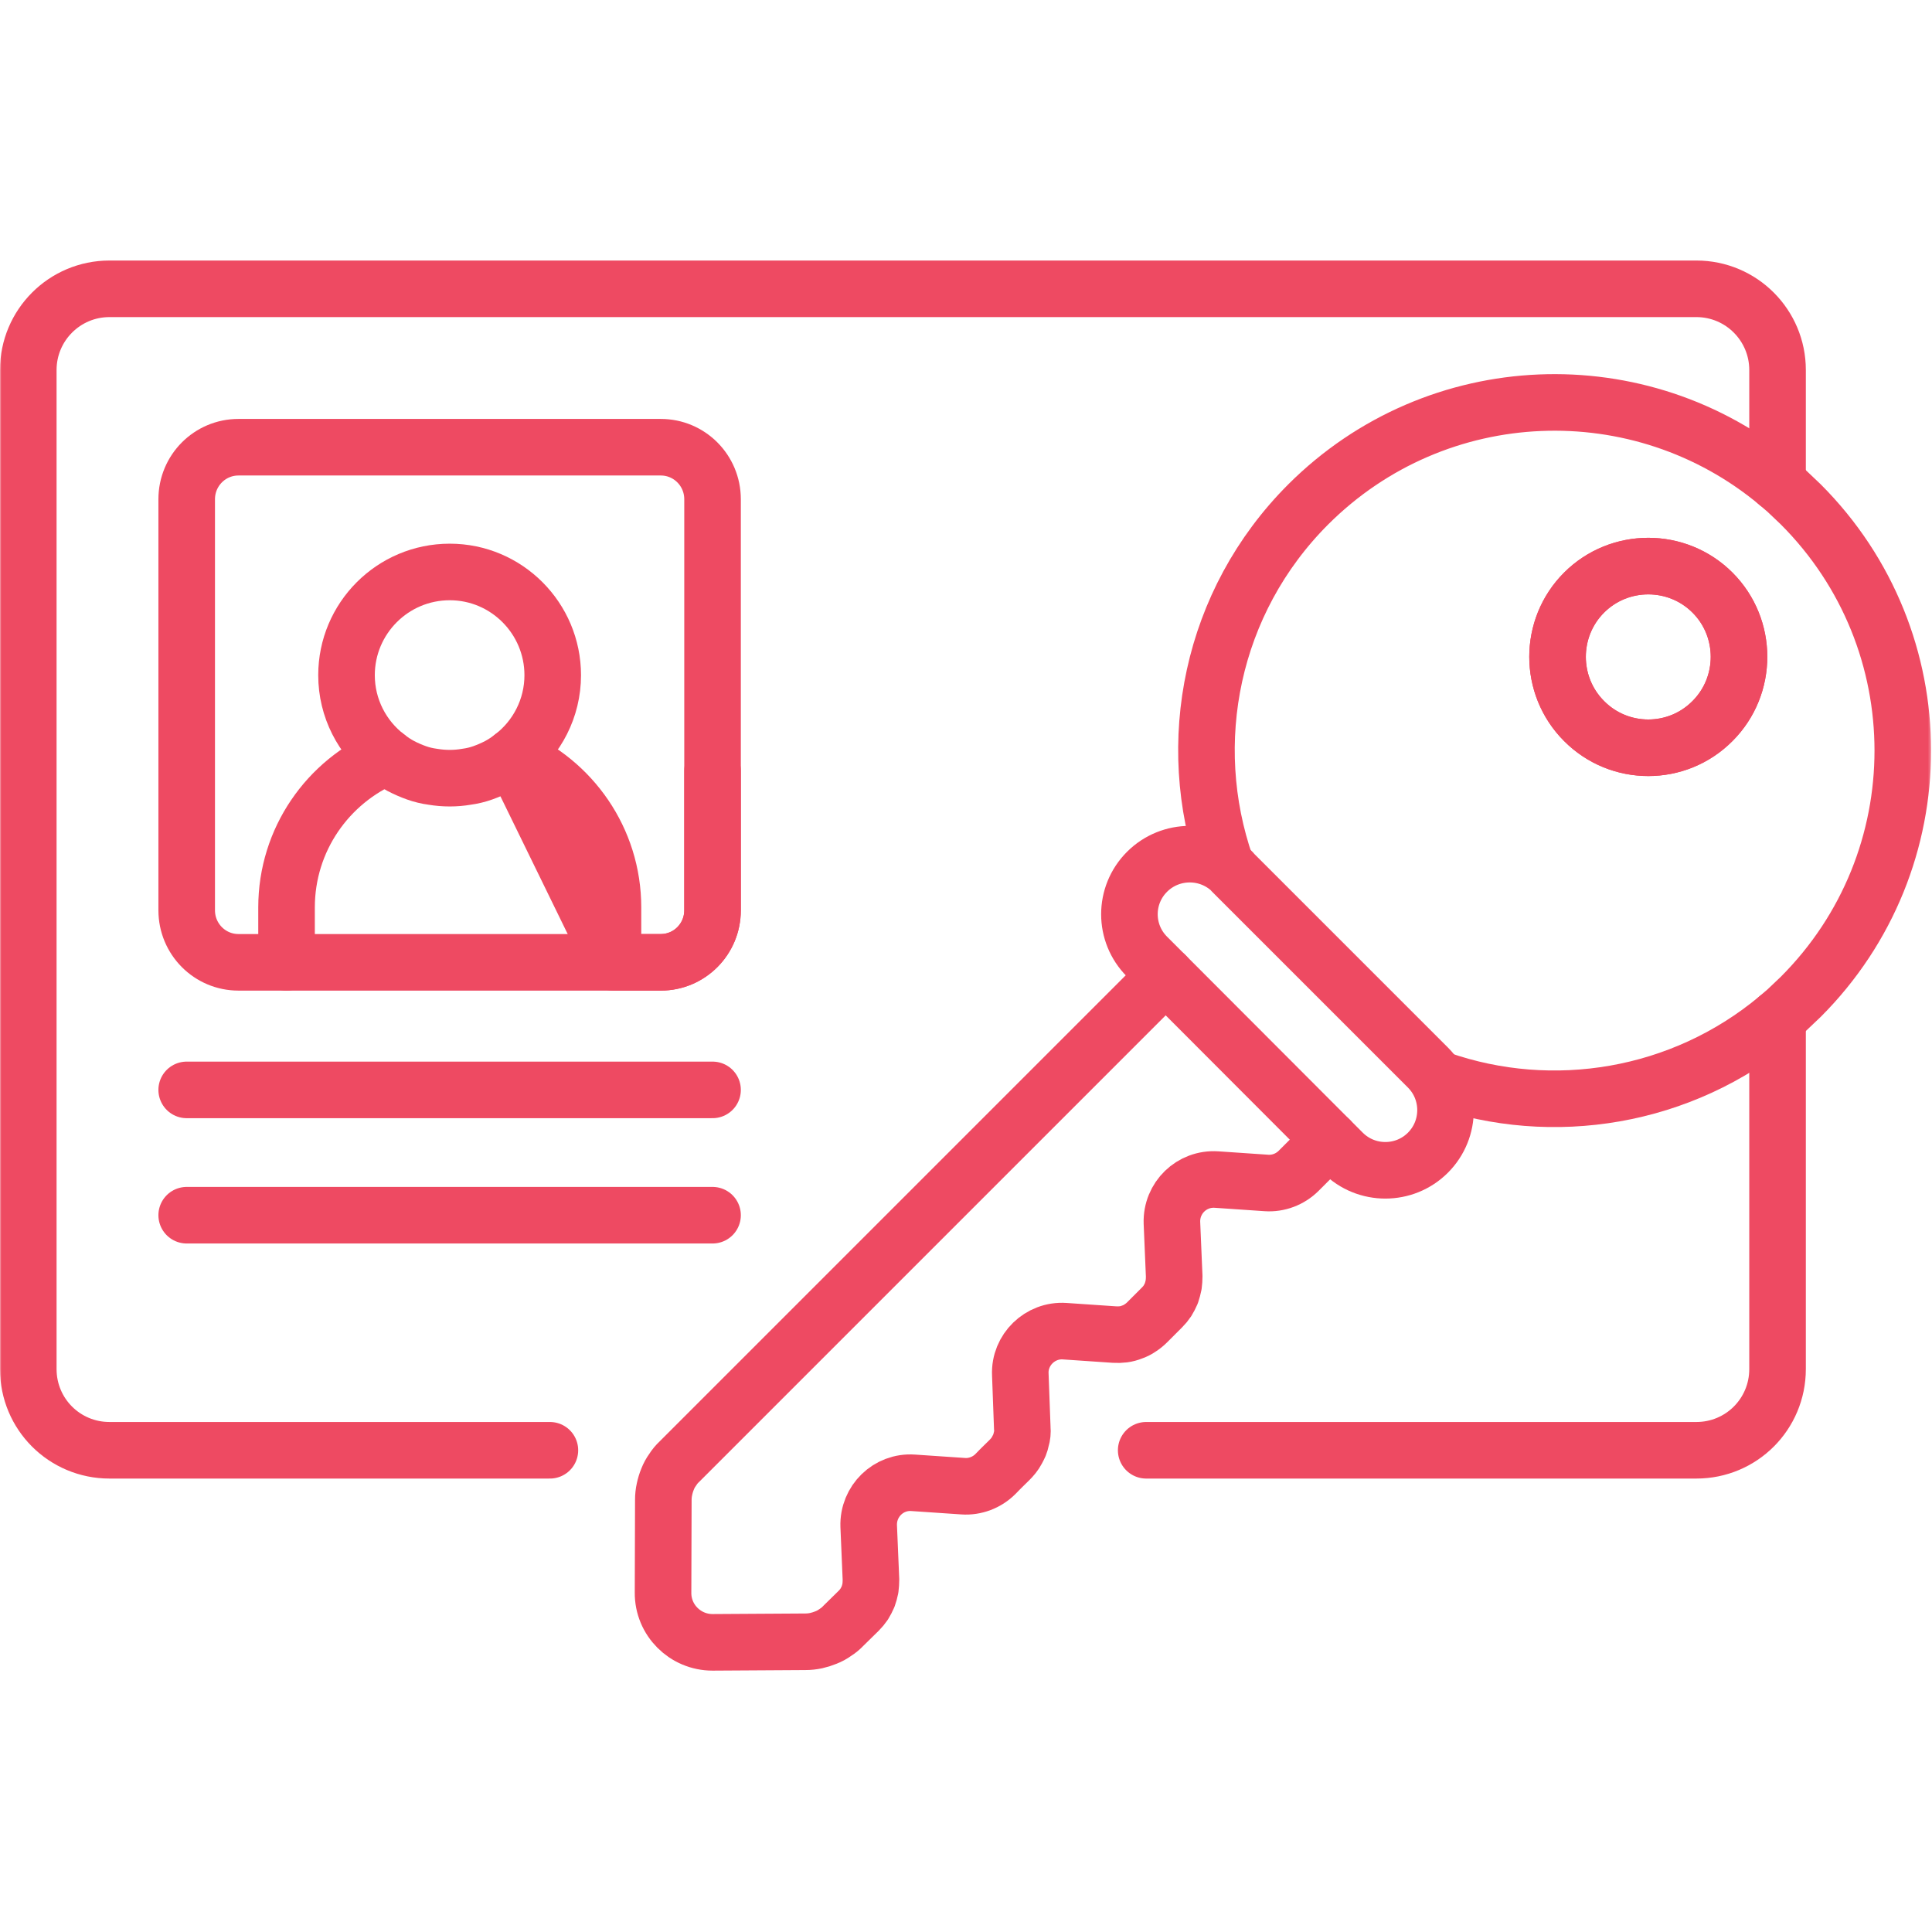 <svg xmlns="http://www.w3.org/2000/svg" width="683" height="683" viewBox="0 0 683 683" fill="none"><path d="M66 385.3H251.9" stroke="#EE4A62" stroke-width="20" stroke-linecap="round" stroke-linejoin="round"></path><path d="M66 429.6H251.9" stroke="#EE4A62" stroke-width="20" stroke-linecap="round" stroke-linejoin="round"></path><mask id="mask0_9_62" style="mask-type:luminance" maskUnits="userSpaceOnUse" x="0" y="0" width="683" height="683"><path d="M0.5 0.5H682.16V682.17H0.5V0.5Z" fill="white" stroke="white"></path></mask><g mask="url(#mask0_9_62)"><path fill-rule="evenodd" clip-rule="evenodd" d="M560 209.5C547.5 222 547.5 242.4 560 254.9C572.5 267.5 592.9 267.5 605.4 254.9C617.9 242.4 617.9 222 605.4 209.5C592.9 197 572.5 197 560 209.5Z" stroke="#EE4A62" stroke-width="20" stroke-linecap="round" stroke-linejoin="round"></path><path d="M194.4 512.7H38.7C22.8 512.7 10 499.9 10 484V130.8C10 115 22.8 102.1 38.7 102.1H599.7C615.6 102.1 628.4 115 628.4 130.8V170.8M66 321.8C66 332 74.2 340.2 84.3 340.2H233.6C243.7 340.2 251.9 332 251.9 321.8V176.5C251.9 166.3 243.7 158.1 233.6 158.1H84.3C74.2 158.1 66 166.3 66 176.5V321.8Z" stroke="#EE4A62" stroke-width="20" stroke-linecap="round" stroke-linejoin="round"></path><path d="M405.2 512.7H599.7C615.6 512.7 628.4 499.9 628.4 484V359.9" stroke="#EE4A62" stroke-width="20" stroke-linecap="round" stroke-linejoin="round"></path><path d="M412.1 344.8L240.2 516.7C239.267 517.567 238.467 518.533 237.8 519.6C237.067 520.6 236.467 521.7 236 522.9C235.533 524.033 235.167 525.233 234.9 526.5C234.633 527.7 234.5 528.933 234.5 530.2L234.4 563C234.3 572.7 242.2 580.6 251.9 580.6L284.7 580.4C285.967 580.4 287.233 580.267 288.5 580C289.7 579.733 290.867 579.367 292 578.9C293.2 578.433 294.3 577.833 295.3 577.1C296.367 576.433 297.333 575.633 298.2 574.7L303.6 569.4C304.267 568.733 304.9 567.967 305.5 567.1C306.033 566.233 306.5 565.333 306.9 564.4C307.233 563.467 307.5 562.5 307.7 561.5C307.833 560.433 307.9 559.4 307.9 558.4L307.1 539.5C306.8 530.7 314.1 523.6 322.8 524.2L340.5 525.4C344.7 525.7 348.9 524.1 351.9 521.1C356.3 516.5 358 515.5 359.5 512.7C359.833 512.1 360.133 511.5 360.4 510.9C360.667 510.233 360.867 509.567 361 508.9C361.2 508.233 361.333 507.567 361.4 506.9C361.467 506.233 361.467 505.567 361.4 504.9L360.7 485.9C360.3 477.2 367.7 470 376.4 470.6L394 471.8C395.067 471.867 396.133 471.833 397.2 471.7C398.2 471.567 399.2 471.3 400.2 470.9C401.2 470.567 402.133 470.1 403 469.5C403.933 468.9 404.767 468.233 405.5 467.5L410.8 462.2C411.533 461.467 412.167 460.7 412.7 459.9C413.233 459.033 413.7 458.133 414.1 457.2C414.433 456.2 414.7 455.2 414.9 454.2C415.033 453.2 415.1 452.2 415.1 451.2L414.3 432.3C414 423.5 421.3 416.4 430.1 417L447.7 418.2C451.9 418.5 456.1 416.9 459.1 413.9L470.1 402.9" stroke="#EE4A62" stroke-width="20" stroke-linecap="round" stroke-linejoin="round"></path><path d="M433.4 306C418.3 262.7 428 212.8 462.5 178.3C508 132.9 580 130.4 628.4 170.8C629.133 171.4 629.833 172 630.5 172.6C631.233 173.2 631.933 173.833 632.6 174.5C633.267 175.1 633.933 175.733 634.6 176.4C635.267 177 635.933 177.633 636.6 178.3C684.7 226.4 684.7 304.3 636.6 352.4C635.933 353.067 635.267 353.7 634.6 354.3C633.933 354.967 633.267 355.6 632.6 356.2C631.933 356.867 631.233 357.5 630.5 358.1C629.833 358.7 629.133 359.3 628.4 359.9C594.5 388.2 548.8 395.5 509 381.6M605.4 209.5C592.9 197 572.5 197 560 209.5C547.5 222 547.5 242.4 560 254.9C572.5 267.5 592.9 267.5 605.4 254.9C617.9 242.4 617.9 222 605.4 209.5Z" stroke="#EE4A62" stroke-width="20" stroke-linecap="round" stroke-linejoin="round"></path><path fill-rule="evenodd" clip-rule="evenodd" d="M405.5 308.2C397.2 316.5 397.2 329.9 405.5 338.2L412.1 344.8L470.1 402.9L474.7 407.5C483 415.8 496.5 415.8 504.8 407.5C513.1 399.2 513.1 385.7 504.8 377.4L435.6 308.2V308.1C427.3 299.9 413.8 299.9 405.5 308.2Z" stroke="#EE4A62" stroke-width="20" stroke-linecap="round" stroke-linejoin="round"></path><path d="M251.9 272.5V321.8C251.9 332 243.7 340.2 233.6 340.2H216.7M216.7 340.2V320.8C216.7 296.8 202 276.3 181.2 267.5L216.7 340.2Z" stroke="#EE4A62" stroke-width="20" stroke-linecap="round" stroke-linejoin="round"></path><path d="M136.7 267.5C115.9 276.3 101.3 296.8 101.3 320.8V340.2" stroke="#EE4A62" stroke-width="20" stroke-linecap="round" stroke-linejoin="round"></path><path fill-rule="evenodd" clip-rule="evenodd" d="M181.2 267.5C189.8 260.9 195.4 250.4 195.4 238.7C195.4 218.6 179.1 202.2 159 202.2C138.8 202.2 122.5 218.6 122.5 238.7C122.5 250.4 128.1 260.9 136.7 267.5C138.3 268.767 139.967 269.867 141.7 270.8C143.5 271.734 145.333 272.534 147.2 273.2C149.067 273.867 151 274.334 153 274.6C155 274.934 157 275.1 159 275.1C161 275.1 162.967 274.934 164.9 274.6C166.9 274.334 168.833 273.867 170.7 273.2C172.567 272.534 174.4 271.734 176.2 270.8C177.933 269.867 179.6 268.767 181.2 267.5Z" stroke="#EE4A62" stroke-width="20" stroke-linecap="round" stroke-linejoin="round"></path></g></svg>